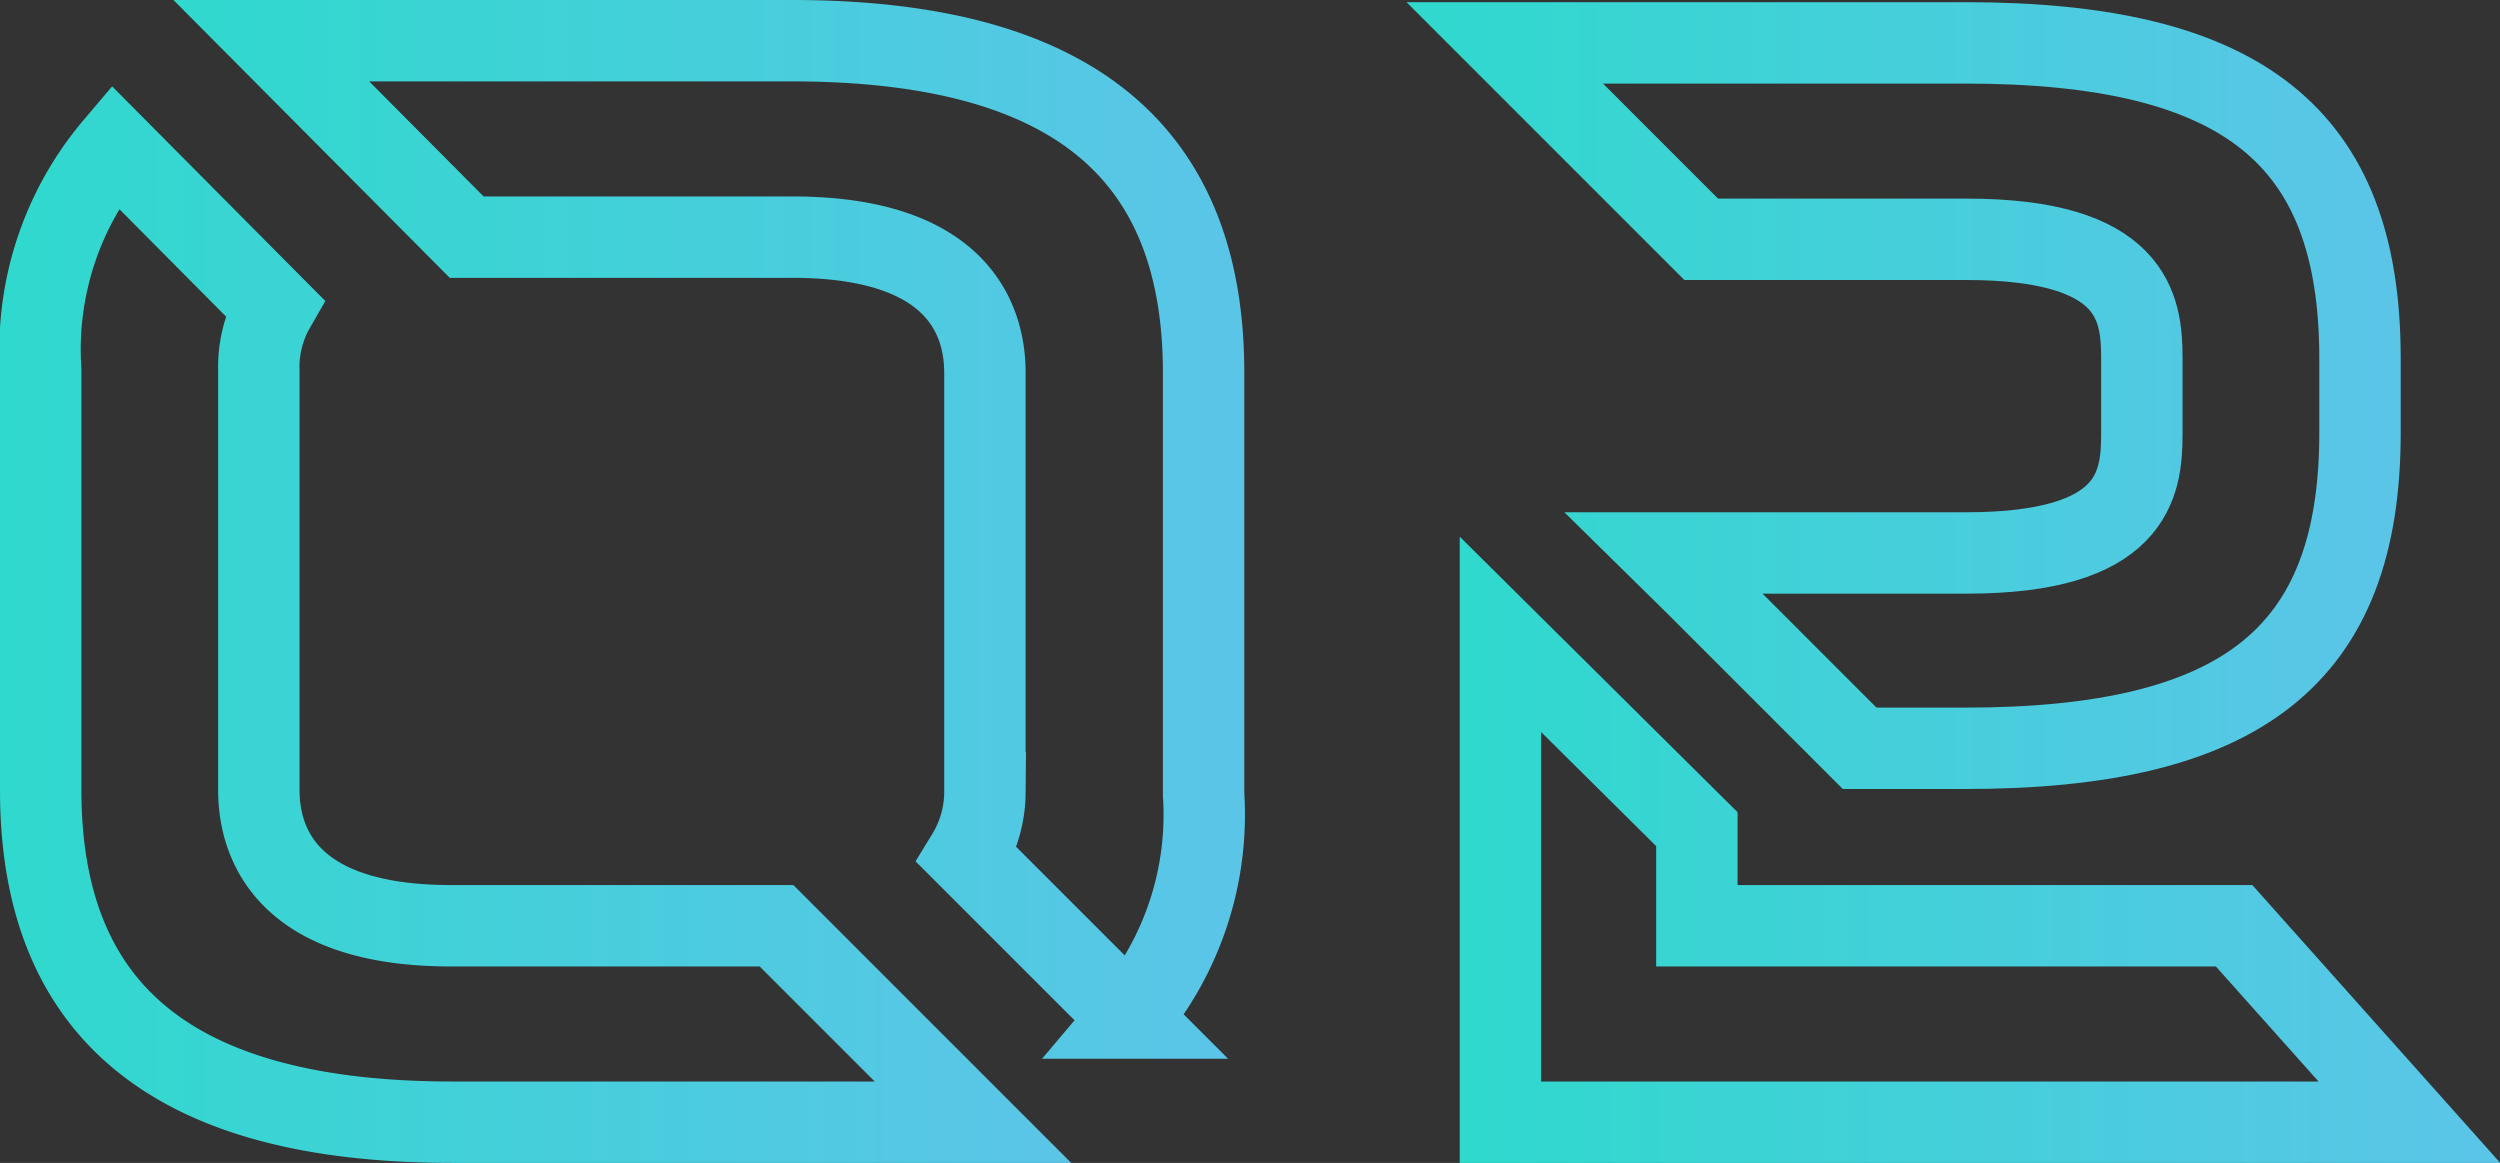 <svg xmlns="http://www.w3.org/2000/svg" xmlns:xlink="http://www.w3.org/1999/xlink" viewBox="0 0 46.07 21.43"><rect x="0" y="0" width="46.07" height="21.43" fill="#333333" stroke="none"/><defs><style>.cls-1,.cls-71,.cls-72,.cls-73,.cls-74{fill:none;}.cls-2{clip-path:url(#clip-path);}.cls-3{clip-path:url(#clip-path-2);}.cls-4{fill:url(#未命名漸層_4);}.cls-5{fill:url(#未命名漸層_4-2);}.cls-6{fill:url(#未命名漸層_4-3);}.cls-7{fill:url(#未命名漸層_4-4);}.cls-8{fill:url(#未命名漸層_4-5);}.cls-9{fill:url(#未命名漸層_4-6);}.cls-10{fill:url(#未命名漸層_4-7);}.cls-11{fill:url(#未命名漸層_4-8);}.cls-12{fill:url(#未命名漸層_4-9);}.cls-13{fill:url(#未命名漸層_4-10);}.cls-14{fill:url(#未命名漸層_4-11);}.cls-15{fill:url(#未命名漸層_4-12);}.cls-16{fill:url(#未命名漸層_4-13);}.cls-17{fill:url(#未命名漸層_4-14);}.cls-18{fill:url(#未命名漸層_4-15);}.cls-19{fill:url(#未命名漸層_4-16);}.cls-20{fill:url(#未命名漸層_4-17);}.cls-21{fill:url(#未命名漸層_4-18);}.cls-22{fill:url(#未命名漸層_4-19);}.cls-23{fill:url(#未命名漸層_5);}.cls-24{clip-path:url(#clip-path-3);}.cls-25{fill:url(#未命名漸層_4-20);}.cls-26{fill:url(#未命名漸層_4-21);}.cls-27{fill:url(#未命名漸層_4-22);}.cls-28{fill:url(#未命名漸層_4-23);}.cls-29{fill:url(#未命名漸層_4-24);}.cls-30{fill:url(#未命名漸層_4-25);}.cls-31{fill:url(#未命名漸層_4-26);}.cls-32{fill:url(#未命名漸層_4-27);}.cls-33{fill:url(#未命名漸層_4-28);}.cls-34{fill:url(#未命名漸層_4-29);}.cls-35{fill:url(#未命名漸層_4-30);}.cls-36{fill:url(#未命名漸層_4-31);}.cls-37{fill:url(#未命名漸層_4-32);}.cls-38{fill:url(#未命名漸層_4-33);}.cls-39{fill:url(#未命名漸層_4-34);}.cls-40{fill:url(#未命名漸層_4-35);}.cls-41{fill:url(#未命名漸層_4-36);}.cls-42{fill:url(#未命名漸層_4-37);}.cls-43{fill:url(#未命名漸層_4-38);}.cls-44{fill:url(#未命名漸層_4-39);}.cls-45{fill:url(#未命名漸層_4-40);}.cls-46{fill:url(#未命名漸層_4-41);}.cls-47{fill:url(#未命名漸層_4-42);}.cls-48{fill:url(#未命名漸層_4-43);}.cls-49{fill:url(#未命名漸層_4-44);}.cls-50{fill:url(#未命名漸層_4-45);}.cls-51{fill:url(#未命名漸層_4-46);}.cls-52{fill:url(#未命名漸層_4-47);}.cls-53{opacity:0.4;}.cls-54{clip-path:url(#clip-path-4);}.cls-55{fill:#d3d4d4;}.cls-56{clip-path:url(#clip-path-5);}.cls-57{fill:url(#未命名漸層_7);}.cls-58{fill:url(#未命名漸層_7-2);}.cls-59{fill:url(#未命名漸層_7-3);}.cls-60{fill:url(#未命名漸層_7-4);}.cls-61{fill:url(#未命名漸層_7-5);}.cls-62{fill:url(#未命名漸層_7-6);}.cls-63{fill:url(#未命名漸層_7-7);}.cls-64{fill:url(#未命名漸層_7-8);}.cls-65{fill:url(#未命名漸層_7-9);}.cls-66{fill:url(#未命名漸層_7-10);}.cls-67{fill:url(#未命名漸層_7-11);}.cls-68{fill:url(#未命名漸層_7-12);}.cls-69{fill:url(#未命名漸層_7-13);}.cls-70{fill:url(#未命名漸層_7-14);}.cls-71,.cls-72,.cls-73,.cls-74{stroke-miterlimit:10;stroke-width:1.5px;}.cls-71{stroke:url(#未命名漸層_2);}.cls-72{stroke:url(#未命名漸層_2-2);}.cls-73{stroke:url(#未命名漸層_2-3);}.cls-74{stroke:url(#未命名漸層_2-4);}</style><clipPath id="clip-path"><rect class="cls-1" x="927.5" y="-905.21" width="503.27" height="1080"/></clipPath><clipPath id="clip-path-2"><rect class="cls-1" x="999.08" y="-1899.61" width="191.23" height="2710.71"/></clipPath><linearGradient id="未命名漸層_4" x1="1665.1" y1="164.86" x2="1665.1" y2="-1026.64" gradientUnits="userSpaceOnUse"><stop offset="0" stop-color="#fff"/><stop offset="1" stop-color="#fff" stop-opacity="0"/></linearGradient><linearGradient id="未命名漸層_4-2" x1="1837.44" y1="164.86" x2="1837.44" y2="-1026.64" xlink:href="#未命名漸層_4"/><linearGradient id="未命名漸層_4-3" x1="1550.2" y1="164.86" x2="1550.2" y2="-1026.64" xlink:href="#未命名漸層_4"/><linearGradient id="未命名漸層_4-4" x1="1607.65" y1="164.86" x2="1607.65" y2="-1026.64" xlink:href="#未命名漸層_4"/><linearGradient id="未命名漸層_4-5" x1="1779.99" y1="164.86" x2="1779.99" y2="-1026.64" xlink:href="#未命名漸層_4"/><linearGradient id="未命名漸層_4-6" x1="1722.55" y1="164.86" x2="1722.55" y2="-1026.64" xlink:href="#未命名漸層_4"/><linearGradient id="未命名漸層_4-7" x1="1258.41" y1="164.86" x2="1258.41" y2="-1026.64" xlink:href="#未命名漸層_4"/><linearGradient id="未命名漸層_4-8" x1="1315.85" y1="164.86" x2="1315.85" y2="-1026.64" xlink:href="#未命名漸層_4"/><linearGradient id="未命名漸層_4-9" x1="1200.96" y1="164.86" x2="1200.96" y2="-1026.64" xlink:href="#未命名漸層_4"/><linearGradient id="未命名漸層_4-10" x1="1373.31" y1="164.86" x2="1373.31" y2="-1026.64" xlink:href="#未命名漸層_4"/><linearGradient id="未命名漸層_4-11" x1="1143.52" y1="164.86" x2="1143.52" y2="-1026.64" xlink:href="#未命名漸層_4"/><linearGradient id="未命名漸層_4-12" x1="1488.21" y1="164.86" x2="1488.21" y2="-1026.64" xlink:href="#未命名漸層_4"/><linearGradient id="未命名漸層_4-13" x1="1430.76" y1="164.86" x2="1430.76" y2="-1026.64" xlink:href="#未命名漸層_4"/><linearGradient id="未命名漸層_4-14" x1="1086.07" y1="164.86" x2="1086.07" y2="-1026.64" xlink:href="#未命名漸層_4"/><linearGradient id="未命名漸層_4-15" x1="856.28" y1="164.86" x2="856.28" y2="-1026.64" xlink:href="#未命名漸層_4"/><linearGradient id="未命名漸層_4-16" x1="1028.62" y1="164.86" x2="1028.62" y2="-1026.64" xlink:href="#未命名漸層_4"/><linearGradient id="未命名漸層_4-17" x1="741.38" y1="164.86" x2="741.38" y2="-1026.64" xlink:href="#未命名漸層_4"/><linearGradient id="未命名漸層_4-18" x1="798.84" y1="164.86" x2="798.84" y2="-1026.64" xlink:href="#未命名漸層_4"/><linearGradient id="未命名漸層_4-19" x1="971.17" y1="164.86" x2="971.17" y2="-1026.64" xlink:href="#未命名漸層_4"/><linearGradient id="未命名漸層_5" x1="913.73" y1="164.86" x2="913.73" y2="-1026.64" gradientUnits="userSpaceOnUse"><stop offset="0" stop-color="#fff"/><stop offset="0.74" stop-color="#fff" stop-opacity="0.26"/><stop offset="1" stop-color="#fff" stop-opacity="0"/></linearGradient><clipPath id="clip-path-3"><rect class="cls-1" x="1191.05" y="-1899.61" width="191.23" height="2710.71" transform="translate(2573.33 -1088.5) rotate(180)"/></clipPath><linearGradient id="未命名漸層_4-20" x1="314.13" y1="164.86" x2="314.13" y2="-1026.64" xlink:href="#未命名漸層_4"/><linearGradient id="未命名漸層_4-21" x1="256.69" y1="164.86" x2="256.69" y2="-1026.64" xlink:href="#未命名漸層_4"/><linearGradient id="未命名漸層_4-22" x1="371.58" y1="164.86" x2="371.58" y2="-1026.64" xlink:href="#未命名漸層_4"/><linearGradient id="未命名漸層_4-23" x1="199.23" y1="164.86" x2="199.23" y2="-1026.64" xlink:href="#未命名漸層_4"/><linearGradient id="未命名漸層_4-24" x1="429.02" y1="164.86" x2="429.02" y2="-1026.64" xlink:href="#未命名漸層_4"/><linearGradient id="未命名漸層_4-25" x1="84.34" y1="164.86" x2="84.34" y2="-1026.64" xlink:href="#未命名漸層_4"/><linearGradient id="未命名漸層_4-26" x1="141.78" y1="164.86" x2="141.78" y2="-1026.64" xlink:href="#未命名漸層_4"/><linearGradient id="未命名漸層_4-27" x1="486.48" y1="164.86" x2="486.48" y2="-1026.64" xlink:href="#未命名漸層_4"/><linearGradient id="未命名漸層_4-28" x1="716.26" y1="164.86" x2="716.26" y2="-1026.64" xlink:href="#未命名漸層_4"/><linearGradient id="未命名漸層_4-29" x1="543.92" y1="164.86" x2="543.92" y2="-1026.64" xlink:href="#未命名漸層_4"/><linearGradient id="未命名漸層_4-30" x1="831.17" y1="164.86" x2="831.17" y2="-1026.64" xlink:href="#未命名漸層_4"/><linearGradient id="未命名漸層_4-31" x1="773.71" y1="164.86" x2="773.71" y2="-1026.64" xlink:href="#未命名漸層_4"/><linearGradient id="未命名漸層_4-32" x1="601.37" y1="164.86" x2="601.37" y2="-1026.64" xlink:href="#未命名漸層_4"/><linearGradient id="未命名漸層_4-33" x1="658.81" y1="164.86" x2="658.81" y2="-1026.64" xlink:href="#未命名漸層_4"/><linearGradient id="未命名漸層_4-34" x1="1122.95" y1="164.86" x2="1122.95" y2="-1026.64" xlink:href="#未命名漸層_4"/><linearGradient id="未命名漸層_4-35" x1="1065.51" y1="164.86" x2="1065.51" y2="-1026.64" xlink:href="#未命名漸層_4"/><linearGradient id="未命名漸層_4-36" x1="1180.4" y1="164.86" x2="1180.4" y2="-1026.64" xlink:href="#未命名漸層_4"/><linearGradient id="未命名漸層_4-37" x1="1008.05" y1="164.86" x2="1008.05" y2="-1026.64" xlink:href="#未命名漸層_4"/><linearGradient id="未命名漸層_4-38" x1="1237.84" y1="164.86" x2="1237.84" y2="-1026.64" xlink:href="#未命名漸層_4"/><linearGradient id="未命名漸層_4-39" x1="893.16" y1="164.86" x2="893.16" y2="-1026.64" xlink:href="#未命名漸層_4"/><linearGradient id="未命名漸層_4-40" x1="950.6" y1="164.86" x2="950.6" y2="-1026.64" xlink:href="#未命名漸層_4"/><linearGradient id="未命名漸層_4-41" x1="1295.3" y1="164.86" x2="1295.3" y2="-1026.64" xlink:href="#未命名漸層_4"/><linearGradient id="未命名漸層_4-42" x1="1525.08" y1="164.86" x2="1525.08" y2="-1026.64" xlink:href="#未命名漸層_4"/><linearGradient id="未命名漸層_4-43" x1="1352.74" y1="164.86" x2="1352.74" y2="-1026.64" xlink:href="#未命名漸層_4"/><linearGradient id="未命名漸層_4-44" x1="1639.98" y1="164.86" x2="1639.98" y2="-1026.64" xlink:href="#未命名漸層_4"/><linearGradient id="未命名漸層_4-45" x1="1582.53" y1="164.86" x2="1582.53" y2="-1026.64" xlink:href="#未命名漸層_4"/><linearGradient id="未命名漸層_4-46" x1="1410.19" y1="164.86" x2="1410.19" y2="-1026.64" xlink:href="#未命名漸層_4"/><linearGradient id="未命名漸層_4-47" x1="1467.63" y1="164.86" x2="1467.63" y2="-1026.64" xlink:href="#未命名漸層_4"/><clipPath id="clip-path-4"><rect class="cls-1" x="413.04" y="175.33" width="95.91" height="381.01"/></clipPath><clipPath id="clip-path-5"><rect class="cls-1" x="-130.24" y="-342.49" width="13.3" height="348.15"/></clipPath><linearGradient id="未命名漸層_7" x1="-55.97" y1="-338.03" x2="-55.97" y2="-4.82" gradientUnits="userSpaceOnUse"><stop offset="0" stop-color="#2fdace"/><stop offset="0.99" stop-color="#dde8ea"/></linearGradient><linearGradient id="未命名漸層_7-2" x1="-51.97" y1="-338.03" x2="-51.97" y2="-4.82" xlink:href="#未命名漸層_7"/><linearGradient id="未命名漸層_7-3" x1="-59.96" y1="-338.03" x2="-59.96" y2="-4.82" xlink:href="#未命名漸層_7"/><linearGradient id="未命名漸層_7-4" x1="-47.98" y1="-338.03" x2="-47.98" y2="-4.82" xlink:href="#未命名漸層_7"/><linearGradient id="未命名漸層_7-5" x1="-63.95" y1="-338.03" x2="-63.95" y2="-4.82" xlink:href="#未命名漸層_7"/><linearGradient id="未命名漸層_7-6" x1="-39.99" y1="-338.03" x2="-39.99" y2="-4.82" xlink:href="#未命名漸層_7"/><linearGradient id="未命名漸層_7-7" x1="-43.98" y1="-338.03" x2="-43.98" y2="-4.82" xlink:href="#未命名漸層_7"/><linearGradient id="未命名漸層_7-8" x1="-67.95" y1="-338.03" x2="-67.95" y2="-4.82" xlink:href="#未命名漸層_7"/><linearGradient id="未命名漸層_7-9" x1="-83.93" y1="-338.03" x2="-83.93" y2="-4.82" xlink:href="#未命名漸層_7"/><linearGradient id="未命名漸層_7-10" x1="-71.94" y1="-338.03" x2="-71.94" y2="-4.82" xlink:href="#未命名漸層_7"/><linearGradient id="未命名漸層_7-11" x1="-91.92" y1="-338.03" x2="-91.92" y2="-4.82" xlink:href="#未命名漸層_7"/><linearGradient id="未命名漸層_7-12" x1="-87.92" y1="-338.03" x2="-87.92" y2="-4.82" xlink:href="#未命名漸層_7"/><linearGradient id="未命名漸層_7-13" x1="-75.94" y1="-338.03" x2="-75.94" y2="-4.82" xlink:href="#未命名漸層_7"/><linearGradient id="未命名漸層_7-14" x1="-79.93" y1="-338.03" x2="-79.93" y2="-4.82" xlink:href="#未命名漸層_7"/><linearGradient id="未命名漸層_2" x1="3.17" y1="9.91" x2="22.91" y2="9.91" gradientUnits="userSpaceOnUse"><stop offset="0" stop-color="#2fd9cd"/><stop offset="0.99" stop-color="#5bc5e8"/></linearGradient><linearGradient id="未命名漸層_2-2" x1="0" y1="11.52" x2="19.74" y2="11.52" xlink:href="#未命名漸層_2"/><linearGradient id="未命名漸層_2-3" x1="25.92" y1="7.28" x2="44.27" y2="7.28" xlink:href="#未命名漸層_2"/><linearGradient id="未命名漸層_2-4" x1="26.9" y1="15.65" x2="46.07" y2="15.65" xlink:href="#未命名漸層_2"/></defs><g id="圖層_4" data-name="圖層 4"><g class="cls-2"><g class="cls-3"><polygon class="cls-4" points="-366.95 1106.58 3743.2 -3003.58 3743.2 -3049.63 -413 1106.58 -366.95 1106.58"/><polygon class="cls-5" points="-22.28 1106.58 3743.2 -2658.89 3743.2 -2704.95 -68.33 1106.58 -22.28 1106.58"/><polygon class="cls-6" points="-642.81 1106.58 -596.74 1106.58 3743.2 -3233.35 3743.2 -3279.41 -642.81 1106.58"/><polygon class="cls-7" points="-481.85 1106.58 3743.2 -3118.46 3743.2 -3164.52 -527.9 1106.58 -481.85 1106.58"/><polygon class="cls-8" points="-137.16 1106.58 3743.2 -2773.79 3743.2 -2819.84 -183.23 1106.58 -137.16 1106.58"/><polygon class="cls-9" points="-252.08 1106.58 3743.2 -2888.67 3743.2 -2934.72 -298.1 1106.58 -252.08 1106.58"/><polygon class="cls-10" points="-371.51 297.76 2934.39 -3008.13 2934.39 -3054.18 -417.56 297.76 -371.51 297.76"/><polygon class="cls-11" points="-256.6 297.76 2934.39 -2893.22 2934.39 -2939.29 -302.68 297.76 -256.6 297.76"/><polygon class="cls-12" points="-486.4 297.76 2934.39 -3123.02 2934.39 -3169.07 -532.46 297.76 -486.4 297.76"/><polygon class="cls-13" points="-141.74 297.76 2934.39 -2778.34 2934.39 -2824.38 -187.76 297.76 -141.74 297.76"/><polygon class="cls-14" points="-601.33 297.76 2934.39 -3237.93 2934.39 -3283.98 -647.34 297.76 -601.33 297.76"/><polygon class="cls-15" points="88.08 297.76 2934.39 -2548.55 2934.39 -2594.59 42.03 297.76 88.08 297.76"/><polygon class="cls-16" points="-26.81 297.76 2934.39 -2663.41 2934.39 -2709.5 -72.86 297.76 -26.81 297.76"/><polygon class="cls-17" points="-716.19 297.76 2934.39 -3352.8 2934.39 -3398.86 -762.25 297.76 -716.19 297.76"/><polygon class="cls-18" points="-1175.77 297.76 2934.39 -3812.4 2934.39 -3858.45 -1221.82 297.76 -1175.77 297.76"/><polygon class="cls-19" points="-831.09 297.76 2934.39 -3467.7 2934.39 -3513.76 -877.14 297.76 -831.09 297.76"/><polygon class="cls-20" points="-1451.63 297.76 -1405.56 297.76 2934.39 -4042.17 2934.39 -4088.23 -1451.63 297.76"/><polygon class="cls-21" points="-1290.67 297.76 2934.39 -3927.28 2934.39 -3973.34 -1336.71 297.76 -1290.67 297.76"/><polygon class="cls-22" points="-945.98 297.76 2934.39 -3582.6 2934.39 -3628.65 -992.04 297.76 -945.98 297.76"/><polygon class="cls-23" points="-1060.89 297.76 2934.39 -3697.49 2934.39 -3743.54 -1106.92 297.76 -1060.89 297.76"/></g><g class="cls-24"><polygon class="cls-25" points="1944.06 1106.58 -1361.84 -2199.31 -1361.84 -2245.36 1990.11 1106.58 1944.06 1106.58"/><polygon class="cls-26" points="1829.15 1106.58 -1361.84 -2084.41 -1361.84 -2130.48 1875.22 1106.58 1829.15 1106.58"/><polygon class="cls-27" points="2058.95 1106.58 -1361.84 -2314.2 -1361.84 -2360.25 2105.01 1106.58 2058.95 1106.58"/><polygon class="cls-28" points="1714.28 1106.58 -1361.84 -1969.52 -1361.84 -2015.57 1760.31 1106.58 1714.28 1106.58"/><polygon class="cls-29" points="2173.87 1106.58 -1361.84 -2429.11 -1361.84 -2475.16 2219.89 1106.58 2173.87 1106.58"/><polygon class="cls-30" points="1484.47 1106.58 -1361.84 -1739.73 -1361.84 -1785.78 1530.52 1106.58 1484.47 1106.58"/><polygon class="cls-31" points="1599.36 1106.58 -1361.84 -1854.59 -1361.84 -1900.68 1645.41 1106.58 1599.36 1106.58"/><polygon class="cls-32" points="2288.74 1106.58 -1361.84 -2543.99 -1361.84 -2590.05 2334.8 1106.58 2288.74 1106.58"/><polygon class="cls-33" points="2748.31 1106.58 -1361.84 -3003.58 -1361.84 -3049.63 2794.36 1106.58 2748.31 1106.58"/><polygon class="cls-34" points="2403.64 1106.58 -1361.84 -2658.89 -1361.84 -2704.95 2449.69 1106.58 2403.64 1106.58"/><polygon class="cls-35" points="3024.17 1106.58 2978.1 1106.58 -1361.84 -3233.35 -1361.84 -3279.41 3024.17 1106.58"/><polygon class="cls-36" points="2863.21 1106.58 -1361.84 -3118.46 -1361.84 -3164.52 2909.26 1106.58 2863.21 1106.58"/><polygon class="cls-37" points="2518.53 1106.58 -1361.84 -2773.79 -1361.84 -2819.84 2564.59 1106.58 2518.53 1106.58"/><polygon class="cls-38" points="2633.44 1106.58 -1361.84 -2888.67 -1361.84 -2934.72 2679.46 1106.58 2633.44 1106.58"/><polygon class="cls-39" points="2752.88 297.76 -553.02 -3008.13 -553.02 -3054.18 2798.93 297.76 2752.88 297.76"/><polygon class="cls-40" points="2637.96 297.76 -553.02 -2893.22 -553.02 -2939.29 2684.04 297.76 2637.96 297.76"/><polygon class="cls-41" points="2867.76 297.76 -553.02 -3123.02 -553.02 -3169.07 2913.82 297.76 2867.76 297.76"/><polygon class="cls-42" points="2523.1 297.76 -553.02 -2778.34 -553.02 -2824.38 2569.12 297.76 2523.1 297.76"/><polygon class="cls-43" points="2982.69 297.76 -553.02 -3237.93 -553.02 -3283.98 3028.7 297.76 2982.69 297.76"/><polygon class="cls-44" points="2293.28 297.76 -553.02 -2548.55 -553.02 -2594.59 2339.34 297.76 2293.28 297.76"/><polygon class="cls-45" points="2408.17 297.76 -553.02 -2663.41 -553.02 -2709.5 2454.22 297.76 2408.17 297.76"/><polygon class="cls-46" points="3097.55 297.76 -553.02 -3352.8 -553.02 -3398.86 3143.61 297.76 3097.55 297.76"/><polygon class="cls-47" points="3557.13 297.76 -553.02 -3812.4 -553.02 -3858.45 3603.18 297.76 3557.13 297.76"/><polygon class="cls-48" points="3212.45 297.76 -553.02 -3467.7 -553.02 -3513.76 3258.5 297.76 3212.45 297.76"/><polygon class="cls-49" points="3832.99 297.76 3786.92 297.76 -553.02 -4042.17 -553.02 -4088.23 3832.99 297.76"/><polygon class="cls-50" points="3672.03 297.76 -553.02 -3927.28 -553.02 -3973.34 3718.07 297.76 3672.03 297.76"/><polygon class="cls-51" points="3327.34 297.76 -553.02 -3582.6 -553.02 -3628.65 3373.4 297.76 3327.34 297.76"/><polygon class="cls-52" points="3442.25 297.76 -553.02 -3697.49 -553.02 -3743.54 3488.28 297.76 3442.25 297.76"/></g></g><g class="cls-53"><g class="cls-54"><polygon class="cls-55" points="32.69 872.67 887.68 13.08 887.68 1.51 21.17 872.67 32.69 872.67"/><polygon class="cls-55" points="3.96 872.67 887.68 -15.79 887.68 -27.37 -7.54 872.67 3.96 872.67"/><polygon class="cls-55" points="-24.75 872.67 887.68 -44.66 887.68 -56.23 -36.26 872.67 -24.75 872.67"/><polygon class="cls-55" points="-139.62 872.67 887.68 -160.15 887.68 -171.72 -151.13 872.67 -139.62 872.67"/><polygon class="cls-55" points="-53.47 872.67 887.68 -73.53 887.68 -85.11 -64.98 872.67 -53.47 872.67"/><polygon class="cls-55" points="-208.56 872.67 -197.05 872.67 887.68 -217.89 887.68 -229.46 -208.56 872.67"/><polygon class="cls-55" points="-168.33 872.67 887.68 -189.02 887.68 -200.59 -179.84 872.67 -168.33 872.67"/><polygon class="cls-55" points="-82.18 872.67 887.68 -102.41 887.68 -113.98 -93.69 872.67 -82.18 872.67"/><polygon class="cls-55" points="-110.9 872.67 887.68 -131.27 887.68 -142.85 -122.41 872.67 -110.9 872.67"/><polygon class="cls-55" points="-140.76 669.43 685.52 -161.29 685.52 -172.86 -152.27 669.43 -140.76 669.43"/><polygon class="cls-55" points="-112.03 669.43 685.52 -132.42 685.52 -143.99 -123.55 669.43 -112.03 669.43"/><polygon class="cls-55" points="-169.47 669.43 685.52 -190.16 685.52 -201.73 -180.98 669.43 -169.47 669.43"/><polygon class="cls-55" points="-83.33 669.43 685.52 -103.55 685.52 -115.12 -94.83 669.43 -83.33 669.43"/><polygon class="cls-55" points="-198.2 669.43 685.52 -219.04 685.52 -230.61 -209.7 669.43 -198.2 669.43"/><polygon class="cls-55" points="-25.89 669.43 685.52 -45.8 685.52 -57.38 -37.4 669.43 -25.89 669.43"/><polygon class="cls-55" points="-54.6 669.43 685.52 -74.67 685.52 -86.25 -66.11 669.43 -54.6 669.43"/><polygon class="cls-55" points="-226.91 669.43 685.52 -247.9 685.52 -259.48 -238.42 669.43 -226.91 669.43"/><polygon class="cls-55" points="-341.77 669.43 685.52 -363.39 685.52 -374.96 -353.28 669.43 -341.77 669.43"/><polygon class="cls-55" points="-255.62 669.43 685.52 -276.77 685.52 -288.35 -267.13 669.43 -255.62 669.43"/><polygon class="cls-55" points="-410.72 669.43 -399.2 669.43 685.52 -421.13 685.52 -432.7 -410.72 669.43"/><polygon class="cls-55" points="-370.49 669.43 685.52 -392.26 685.52 -403.83 -382 669.43 -370.49 669.43"/><polygon class="cls-55" points="-284.34 669.43 685.52 -305.65 685.52 -317.22 -295.85 669.43 -284.34 669.43"/><polygon class="cls-55" points="-313.06 669.43 685.52 -334.52 685.52 -346.09 -324.56 669.43 -313.06 669.43"/></g></g></g><g id="圖層_5" data-name="圖層 5"><g class="cls-56"><polygon class="cls-57" points="-169.3 31.85 60.57 -198.03 60.57 -201.23 -172.5 31.85 -169.3 31.85"/><polygon class="cls-58" points="-161.31 31.85 60.57 -190.03 60.57 -193.24 -164.52 31.85 -161.31 31.85"/><polygon class="cls-59" points="-177.29 31.85 60.57 -206.01 60.57 -209.22 -180.49 31.85 -177.29 31.85"/><polygon class="cls-60" points="-153.32 31.85 60.57 -182.05 60.57 -185.25 -156.53 31.85 -153.32 31.85"/><polygon class="cls-61" points="-185.28 31.85 60.57 -214 60.57 -217.21 -188.48 31.85 -185.28 31.85"/><polygon class="cls-62" points="-137.34 31.85 60.57 -166.07 60.57 -169.27 -140.55 31.85 -137.34 31.85"/><polygon class="cls-63" points="-145.33 31.85 60.57 -174.06 60.57 -177.26 -148.54 31.85 -145.33 31.85"/><polygon class="cls-64" points="-193.27 31.85 60.57 -221.99 60.57 -225.19 -196.47 31.85 -193.27 31.85"/><polygon class="cls-65" points="-225.23 31.85 60.57 -253.95 60.57 -257.15 -228.43 31.85 -225.23 31.85"/><polygon class="cls-66" points="-201.26 31.85 60.57 -229.98 60.57 -233.18 -204.46 31.85 -201.26 31.85"/><polygon class="cls-67" points="-244.41 31.85 -241.2 31.85 60.57 -269.93 60.57 -273.13 -244.41 31.85"/><polygon class="cls-68" points="-233.22 31.85 60.57 -261.94 60.57 -265.14 -236.42 31.85 -233.22 31.85"/><polygon class="cls-69" points="-209.25 31.85 60.57 -237.97 60.57 -241.17 -212.45 31.85 -209.25 31.85"/><polygon class="cls-70" points="-217.24 31.85 60.57 -245.96 60.57 -249.16 -220.44 31.85 -217.24 31.85"/></g><path class="cls-71" d="M17.82,15.76l3,3a5.8,5.8,0,0,0,1.36-4.12V6.87c0-4.12-2.48-6.12-7.59-6.12H5L8.6,4.37h6c3.09,0,3.55,1.56,3.55,2.5v7.74A2.24,2.24,0,0,1,17.82,15.76Z"/><path class="cls-72" d="M2.11,2.7A5.79,5.79,0,0,0,.75,6.82v7.74c0,4.11,2.48,6.12,7.59,6.12h9.59l-3.62-3.62h-6c-3.08,0-3.54-1.57-3.54-2.5V6.82a2.19,2.19,0,0,1,.29-1.15Z"/><path class="cls-73" d="M36.24,4.41c3.08,0,3.23,1.26,3.23,2.19V8c0,.93-.15,2.19-3.23,2.19H30.66l.61.6,3,3h1.94c5.1,0,7.28-1.7,7.28-5.81V6.6c0-4.11-2.18-5.81-7.28-5.81H27.73l3.62,3.62Z"/><polygon class="cls-74" points="41.17 17.06 31.27 17.06 31.27 15.28 27.65 11.69 27.65 20.68 44.4 20.68 41.17 17.06"/></g></svg>